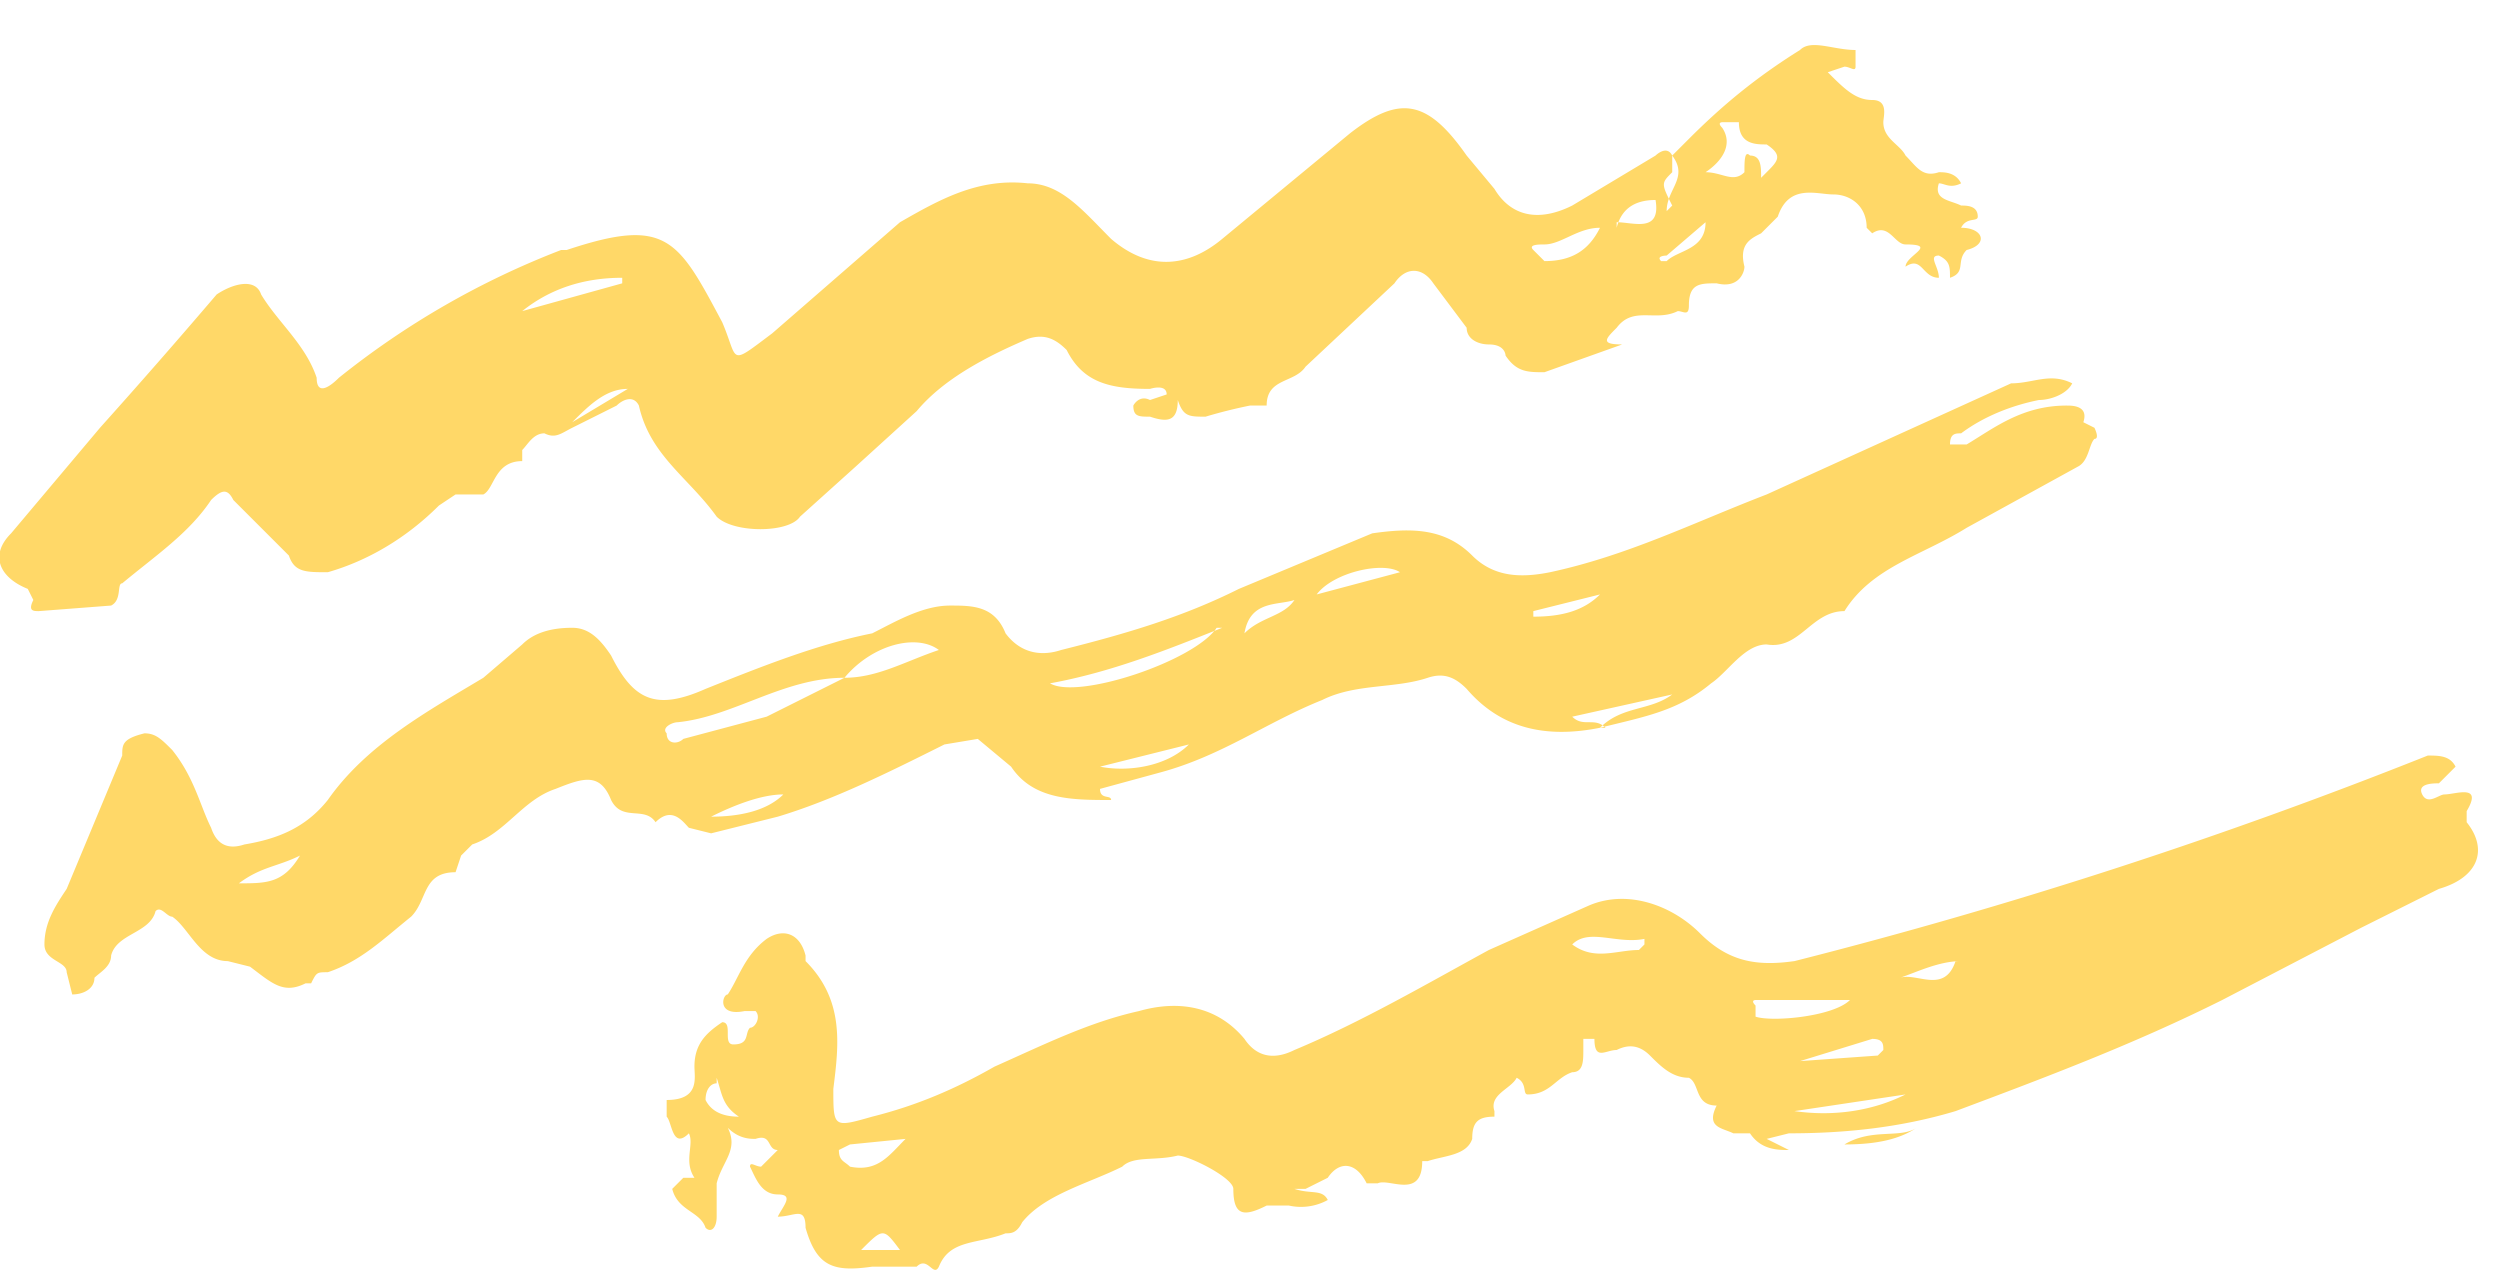 <svg height="23" width="45" xmlns="http://www.w3.org/2000/svg"><g fill="#ffd868" fill-rule="evenodd"><path d="m10.3 7.6 1-.6c-.4 0-.7.3-1 .6M30.7 4l-.7.6s-.2 0-.1.1h.1c.2-.2.7-.2.7-.7m-1.6 0c.3 0 .8.2.7-.4-.3 0-.6.1-.7.5m-.3 0c-.4 0-.7.3-1 .3-.1 0-.3 0-.2.1l.2.2c.5 0 .8-.2 1-.6M11.2 5V5c-.7 0-1.3.2-1.8.6l1.8-.5m20.6-2c.2-.2.3-.3 0-.5-.2 0-.5 0-.5-.4H31s-.1 0 0 .1c.2.3 0 .6-.3.8.3 0 .5.2.7 0 0-.2 0-.4.1-.3.2 0 .2.2.2.4m-1.7.6c0-.4.4-.6.1-1l.3-.3c.6-.6 1.2-1.1 2-1.6.2-.2.6 0 1 0v.3c0 .1-.1 0-.2 0l-.3.1c.3.3.5.5.8.5.3 0 .2.3.2.4 0 .3.3.4.4.6.2.2.3.4.6.3.1 0 .3 0 .4.2-.2.1-.3 0-.4 0-.1.3.2.3.4.4.1 0 .3 0 .3.2 0 .1-.2 0-.3.2.4 0 .5.3.1.4-.2.2 0 .4-.3.5 0-.2 0-.3-.2-.4-.2 0 0 .2 0 .4-.3 0-.3-.4-.6-.2 0-.2.6-.4 0-.4-.2 0-.3-.4-.6-.2l-.1-.1c0-.4-.3-.6-.6-.6s-.8-.2-1 .4l-.3.3c-.2.1-.4.2-.3.6 0 .1-.1.4-.5.3-.3 0-.5 0-.5.4 0 .2-.1.1-.2.1-.4.2-.8-.1-1.1.3-.2.2-.3.3.1.3l-1.4.5c-.3 0-.5 0-.7-.3 0 0 0-.2-.3-.2-.2 0-.4-.1-.4-.3l-.6-.8c-.2-.3-.5-.3-.7 0l-1.6 1.5c-.2.3-.7.2-.7.7h-.3a9 9 0 0 0-.8.2c-.3 0-.4 0-.5-.3 0 .4-.2.4-.5.3-.2 0-.3 0-.3-.2 0 0 .1-.2.3-.1l.3-.1c0-.2-.3-.1-.3-.1-.7 0-1.2-.1-1.5-.7-.2-.2-.4-.3-.7-.2-.7.3-1.5.7-2 1.3l-1.1 1-1 .9c-.2.3-1.2.3-1.5 0-.5-.7-1.2-1.1-1.4-2-.1-.2-.3-.1-.4 0l-.8.4c-.2.1-.3.2-.5.1-.2 0-.3.2-.4.3v.2c-.5 0-.5.5-.7.6h-.5l-.3.2c-.6.6-1.3 1-2 1.2-.4 0-.6 0-.7-.3L4.2 9c-.1-.2-.2-.2-.4 0-.4.6-1 1-1.6 1.5-.1 0 0 .3-.2.4L.7 11c-.1 0-.2 0-.1-.2l-.1-.2c-.5-.2-.7-.6-.3-1l1.6-1.9a129.1 129.1 0 0 0 2.1-2.4c.3-.2.7-.3.8 0 .3.5.8.9 1 1.5 0 .3.2.2.4 0a15 15 0 0 1 4-2.3h.1c1.8-.6 2-.2 2.8 1.3.3.7.1.8.9.2L16.2 4c.7-.4 1.4-.8 2.3-.7.6 0 1 .5 1.5 1 .7.6 1.4.5 2 0l2.3-1.9c.9-.7 1.4-.6 2.1.4l.5.6c.3.5.8.6 1.4.3l1.5-.9s.2-.2.3 0v.3c-.2.2-.2.2 0 .6M27.6 11v.1c.5 0 .9-.1 1.2-.4l-1.2.3m-13.5 3.3c-.4 0-.9.2-1.3.4.5 0 1-.1 1.3-.4m5.7-.5c.5.1 1.2 0 1.6-.4l-1.6.4m2.6-2.4c.3-.3.7-.3.9-.6-.3.1-.8 0-.9.6M4.3 15.9c.5 0 .8 0 1.1-.5-.4.2-.7.2-1.1.5m20.9-5.6c-.3-.2-1.2 0-1.5.4l1.5-.4m-3.2 1c-1 .4-2 .8-3.1 1 .5.3 2.6-.4 3-1m-6.7.9c-1.1 0-2 .7-3 .8-.1 0-.3.1-.2.2 0 .2.2.2.3.1l1.5-.4 1.4-.7c.6 0 1.1-.3 1.7-.5-.4-.3-1.2-.1-1.7.5m13.6.9c-1 .2-1.8 0-2.4-.7-.2-.2-.4-.3-.7-.2-.6.2-1.3.1-1.9.4-1 .4-1.8 1-2.9 1.3l-1.1.3c0 .2.2.1.2.2H20c-.7 0-1.4 0-1.8-.6l-.6-.5-.6.1c-1 .5-2 1-3 1.3l-1.2.3-.4-.1c-.1-.1-.3-.4-.6-.1-.2-.3-.6 0-.8-.4-.2-.5-.5-.4-1-.2-.6.2-.9.8-1.5 1l-.2.2-.1.3c-.6 0-.5.5-.8.8-.5.4-.9.8-1.5 1-.2 0-.2 0-.3.2h-.1c-.4.2-.6 0-1-.3l-.4-.1c-.5 0-.7-.6-1-.8-.1 0-.2-.2-.3-.1-.1.4-.7.4-.8.8 0 .2-.2.3-.3.4 0 .2-.2.3-.4.3l-.1-.4c0-.2-.4-.2-.4-.5 0-.4.2-.7.4-1l1-2.4c0-.2 0-.3.4-.4.2 0 .3.1.5.3.4.5.5 1 .7 1.4.1.3.3.4.6.3.6-.1 1.1-.3 1.5-.8.7-1 1.8-1.6 2.8-2.2l.7-.6c.2-.2.5-.3.9-.3.3 0 .5.2.7.5.4.8.8 1 1.7.6 1-.4 2-.8 3-1 .4-.2.9-.5 1.4-.5.4 0 .8 0 1 .5.3.4.7.4 1 .3 1.2-.3 2.2-.6 3.2-1.1l2.4-1c.7-.1 1.3-.1 1.8.4.4.4.9.4 1.4.3 1.4-.3 2.6-.9 3.9-1.4l4.4-2c.4 0 .7-.2 1.1 0-.1.2-.4.3-.6.3-.5.1-1 .3-1.4.6-.1 0-.2 0-.2.2h.3c.5-.3 1-.7 1.8-.7.1 0 .4 0 .3.3l.2.1s.1.2 0 .2c-.1.1-.1.4-.3.5l-2 1.1c-.8.5-1.7.7-2.2 1.5-.6 0-.8.7-1.4.6-.4 0-.7.5-1 .7-.6.5-1.2.6-2 .8.4-.4.9-.3 1.3-.6l-1.8.4c.2.2.4 0 .6.2M16.2 22.5c-.3-.4-.3-.4-.7 0h.7m-3.3-3c-.1 0-.2.1-.2.3.1.2.3.3.6.3-.3-.2-.3-.4-.4-.7m22.4-2.1c-.4 0-.8.2-1.1.3.3-.1.8.3 1-.3m-2.8 1.8 1.4-.1.1-.1c0-.1 0-.2-.2-.2l-1.3.4m1.9.6-2 .3c.7.1 1.4 0 2-.3m-18 .8-1 .1-.2.1c0 .2.1.2.2.3.5.1.7-.2 1-.5M28.3 17c.4.3.8.1 1.2.1l.1-.1v-.1c-.5.1-1-.2-1.3.1m5 1h-1.7s-.1 0 0 .1v.2c.3.1 1.4 0 1.7-.3m-10 3.4c.3.1.5 0 .6.2a1 1 0 0 1-.7.1h-.4c-.4.2-.6.2-.6-.3 0-.2-.8-.6-1-.6-.4.1-.8 0-1 .2-.6.3-1.4.5-1.8 1-.1.2-.2.2-.3.2-.5.2-1 .1-1.2.6-.1.2-.2-.2-.4 0h-.8c-.7.1-1 0-1.2-.7 0-.4-.2-.2-.5-.2.1-.2.3-.4 0-.4s-.4-.3-.5-.5c0-.1.1 0 .2 0l.3-.3c-.2 0-.1-.3-.4-.2-.1 0-.3 0-.5-.2.2.4-.1.6-.2 1v.6c0 .2-.1.3-.2.2-.1-.3-.5-.3-.6-.7l.2-.2h.2c-.2-.3 0-.6-.1-.8-.3.3-.3-.2-.4-.3v-.3c.6 0 .5-.4.5-.6 0-.4.2-.6.5-.8.2 0 0 .4.2.4.3 0 .2-.2.3-.3.1 0 .2-.2.1-.3h-.2c-.5.1-.4-.3-.3-.3.2-.3.3-.7.7-1 .3-.2.6-.1.7.3v.1c.7.7.6 1.5.5 2.3 0 .7 0 .7.7.5.8-.2 1.5-.5 2.2-.9.9-.4 1.7-.8 2.6-1 .7-.2 1.4-.1 1.9.5.2.3.5.4.9.2 1.2-.5 2.4-1.2 3.5-1.8l1.8-.8c.7-.3 1.5 0 2 .5s1 .6 1.7.5a91.6 91.6 0 0 0 11.4-3.7c.2 0 .4 0 .5.2l-.3.3c-.1 0-.4 0-.3.2.1.2.3 0 .4 0 .2 0 .7-.2.4.3v.2c.4.5.2 1-.5 1.2l-1.4.7L40 18c-1.6.8-3.2 1.4-4.8 2-1 .3-2 .4-3 .4l-.4.1.4.2c-.2 0-.5 0-.7-.3h-.3c-.2-.1-.5-.1-.3-.5-.4 0-.3-.4-.5-.5-.3 0-.5-.2-.7-.4-.2-.2-.4-.2-.6-.1-.2 0-.4.2-.4-.2h-.2v.2c0 .2 0 .4-.2.4-.3.1-.4.4-.8.4-.1 0 0-.2-.2-.3-.1.2-.5.3-.4.6v.1c-.3 0-.4.1-.4.4-.1.3-.5.3-.8.4h-.1c0 .7-.6.3-.8.4h-.2c-.2-.4-.5-.4-.7-.1l-.4.2M34.5 20.3c-.3.2-.7.3-1.3.3.5-.3 1-.1 1.3-.3"/></g></svg>